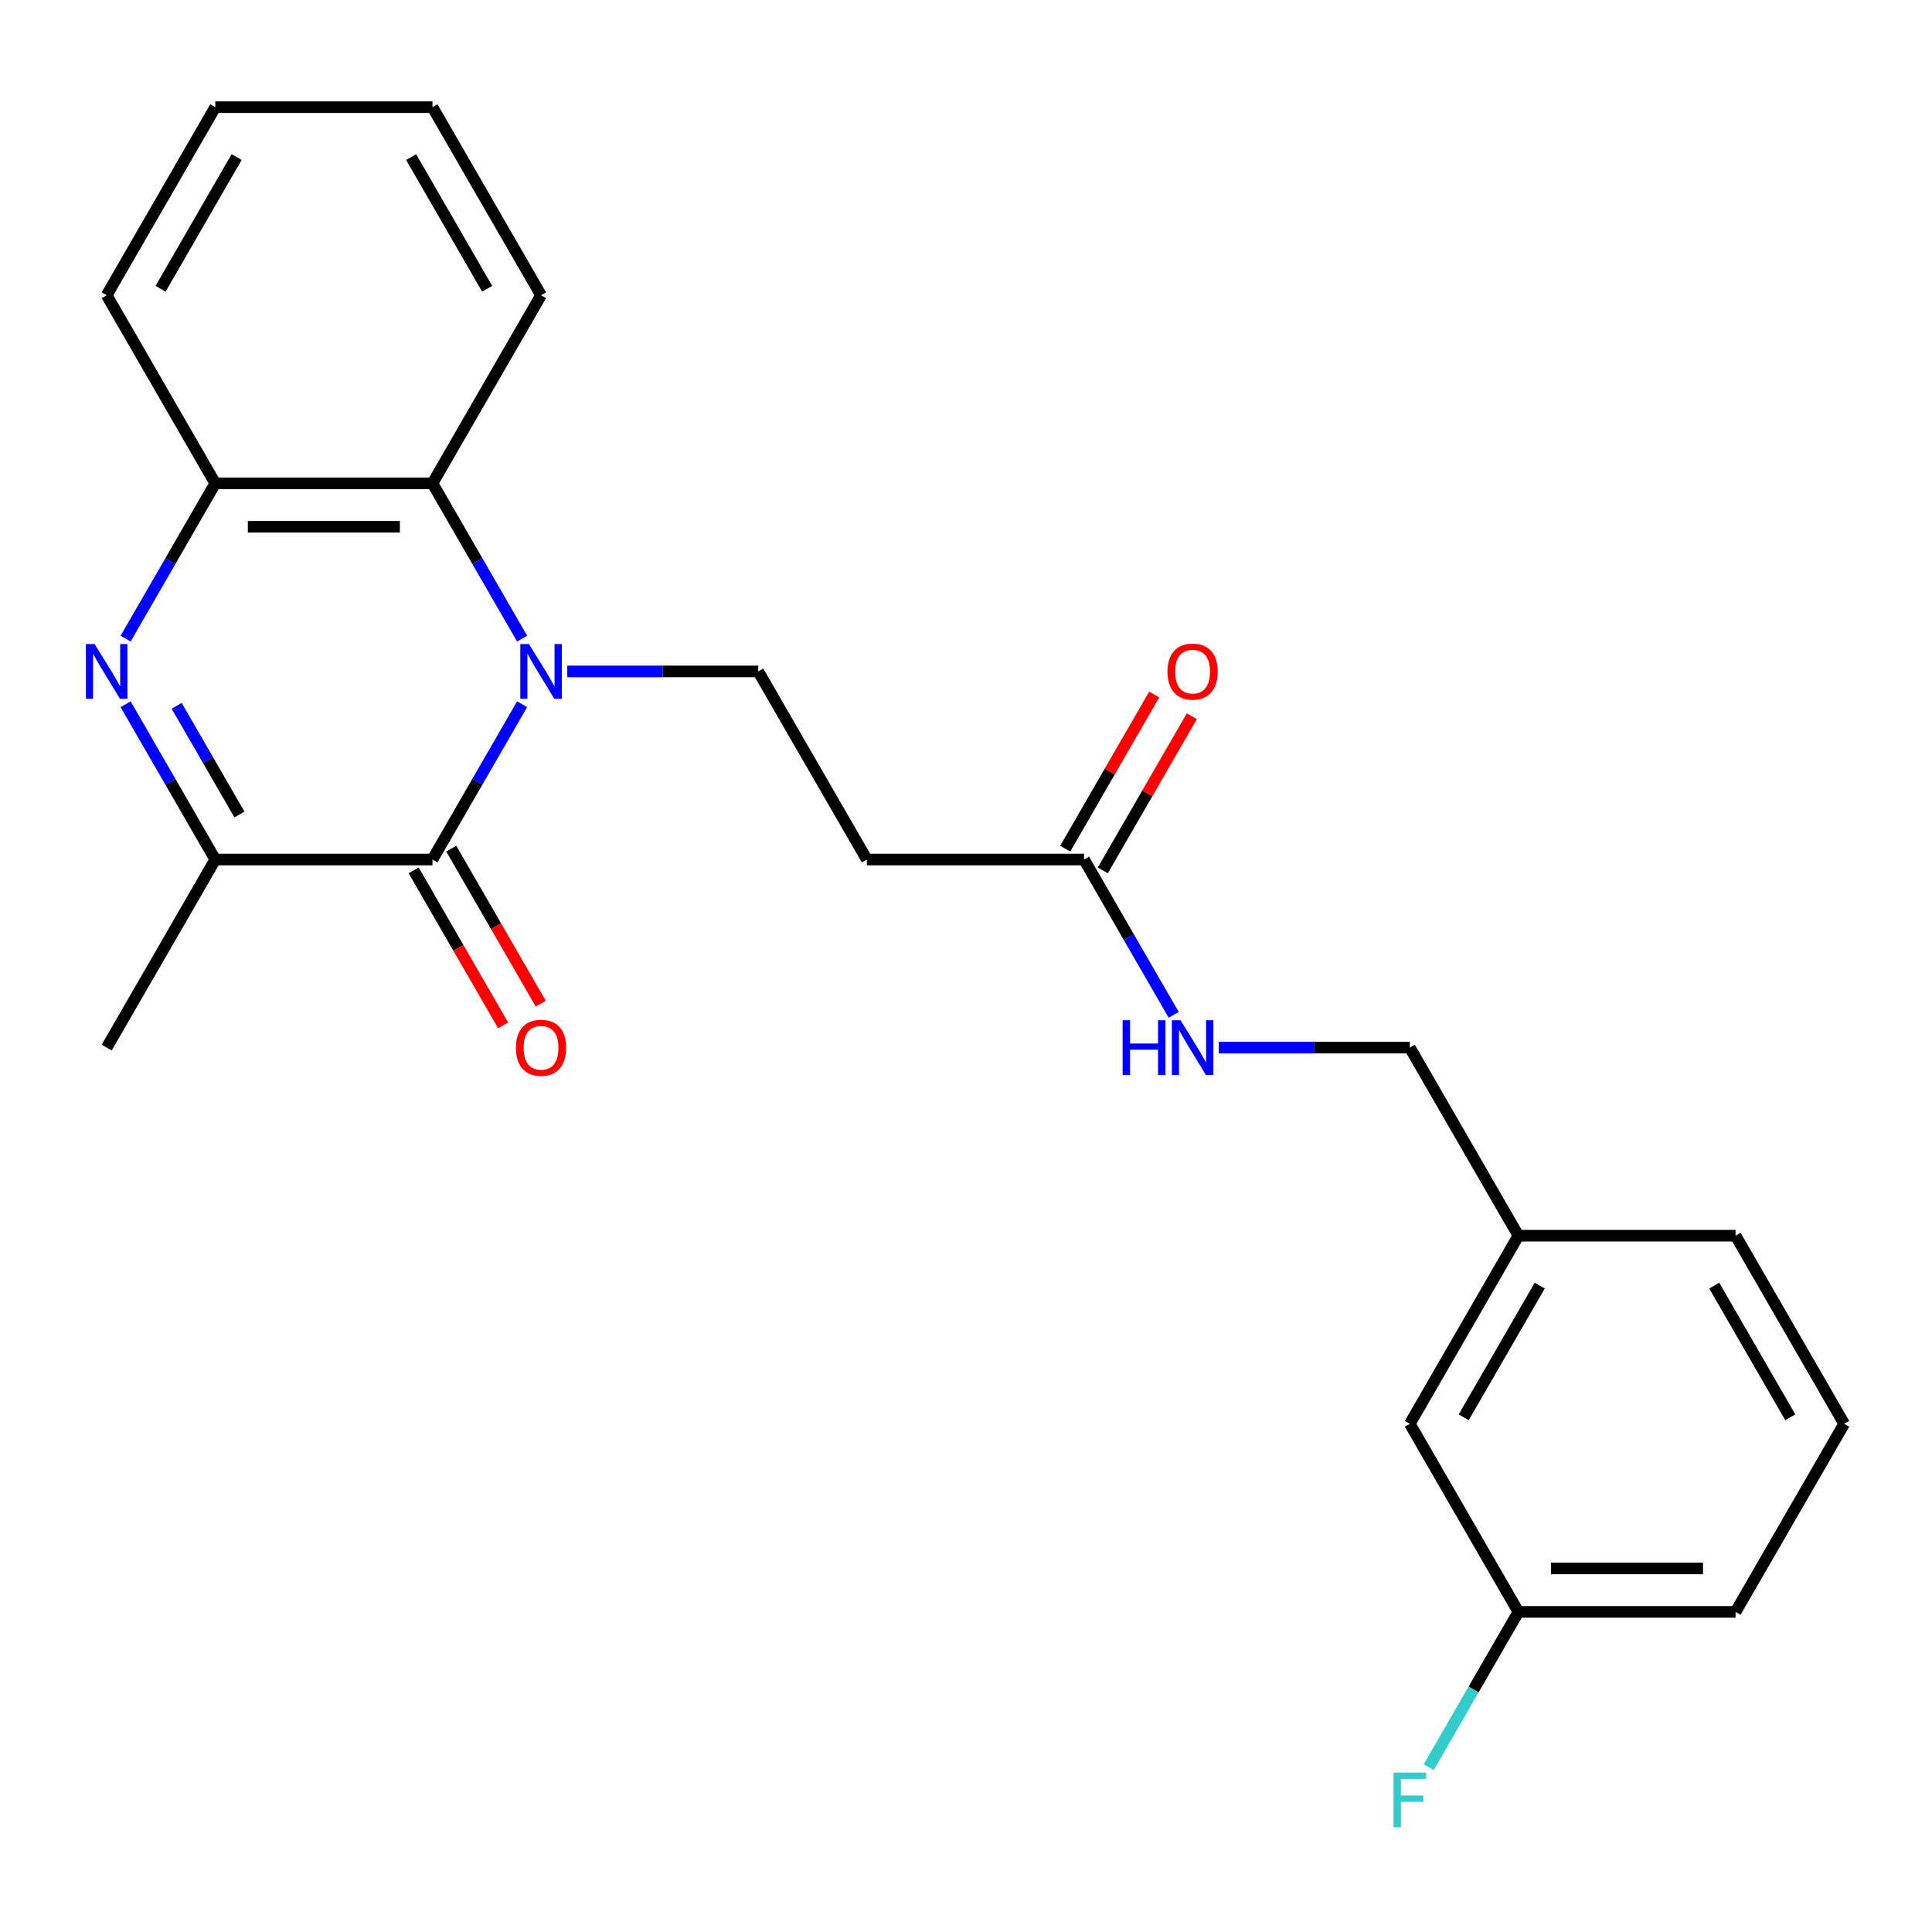 <?xml version='1.0' encoding='iso-8859-1'?>
<svg version='1.1' baseProfile='full'
              xmlns='http://www.w3.org/2000/svg'
                      xmlns:rdkit='http://www.rdkit.org/xml'
                      xmlns:xlink='http://www.w3.org/1999/xlink'
                  xml:space='preserve'
width='1000px' height='1000px' viewBox='0 0 1000 1000'>
<!-- END OF HEADER -->
<rect style='opacity:1.0;fill:#FFFFFF;stroke:none' width='1000' height='1000' x='0' y='0'> </rect>
<path class='bond-0' d='M 270.251,364.502 L 247.046,404.694' style='fill:none;fill-rule:evenodd;stroke:#0000FF;stroke-width:6px;stroke-linecap:butt;stroke-linejoin:miter;stroke-opacity:1' />
<path class='bond-0' d='M 247.046,404.694 L 223.841,444.887' style='fill:none;fill-rule:evenodd;stroke:#000000;stroke-width:6px;stroke-linecap:butt;stroke-linejoin:miter;stroke-opacity:1' />
<path class='bond-3' d='M 270.251,330.561 L 247.046,290.369' style='fill:none;fill-rule:evenodd;stroke:#0000FF;stroke-width:6px;stroke-linecap:butt;stroke-linejoin:miter;stroke-opacity:1' />
<path class='bond-3' d='M 247.046,290.369 L 223.841,250.176' style='fill:none;fill-rule:evenodd;stroke:#000000;stroke-width:6px;stroke-linecap:butt;stroke-linejoin:miter;stroke-opacity:1' />
<path class='bond-5' d='M 293.6,347.532 L 343.032,347.532' style='fill:none;fill-rule:evenodd;stroke:#0000FF;stroke-width:6px;stroke-linecap:butt;stroke-linejoin:miter;stroke-opacity:1' />
<path class='bond-5' d='M 343.032,347.532 L 392.465,347.532' style='fill:none;fill-rule:evenodd;stroke:#000000;stroke-width:6px;stroke-linecap:butt;stroke-linejoin:miter;stroke-opacity:1' />
<path class='bond-2' d='M 223.841,444.887 L 111.425,444.887' style='fill:none;fill-rule:evenodd;stroke:#000000;stroke-width:6px;stroke-linecap:butt;stroke-linejoin:miter;stroke-opacity:1' />
<path class='bond-8' d='M 214.106,450.508 L 237.265,490.62' style='fill:none;fill-rule:evenodd;stroke:#000000;stroke-width:6px;stroke-linecap:butt;stroke-linejoin:miter;stroke-opacity:1' />
<path class='bond-8' d='M 237.265,490.62 L 260.423,530.732' style='fill:none;fill-rule:evenodd;stroke:#FF0000;stroke-width:6px;stroke-linecap:butt;stroke-linejoin:miter;stroke-opacity:1' />
<path class='bond-8' d='M 233.577,439.266 L 256.736,479.378' style='fill:none;fill-rule:evenodd;stroke:#000000;stroke-width:6px;stroke-linecap:butt;stroke-linejoin:miter;stroke-opacity:1' />
<path class='bond-8' d='M 256.736,479.378 L 279.894,519.491' style='fill:none;fill-rule:evenodd;stroke:#FF0000;stroke-width:6px;stroke-linecap:butt;stroke-linejoin:miter;stroke-opacity:1' />
<path class='bond-1' d='M 65.015,330.561 L 88.22,290.369' style='fill:none;fill-rule:evenodd;stroke:#0000FF;stroke-width:6px;stroke-linecap:butt;stroke-linejoin:miter;stroke-opacity:1' />
<path class='bond-1' d='M 88.22,290.369 L 111.425,250.176' style='fill:none;fill-rule:evenodd;stroke:#000000;stroke-width:6px;stroke-linecap:butt;stroke-linejoin:miter;stroke-opacity:1' />
<path class='bond-24' d='M 65.015,364.502 L 88.22,404.694' style='fill:none;fill-rule:evenodd;stroke:#0000FF;stroke-width:6px;stroke-linecap:butt;stroke-linejoin:miter;stroke-opacity:1' />
<path class='bond-24' d='M 88.22,404.694 L 111.425,444.887' style='fill:none;fill-rule:evenodd;stroke:#000000;stroke-width:6px;stroke-linecap:butt;stroke-linejoin:miter;stroke-opacity:1' />
<path class='bond-24' d='M 91.448,365.318 L 107.691,393.453' style='fill:none;fill-rule:evenodd;stroke:#0000FF;stroke-width:6px;stroke-linecap:butt;stroke-linejoin:miter;stroke-opacity:1' />
<path class='bond-24' d='M 107.691,393.453 L 123.935,421.587' style='fill:none;fill-rule:evenodd;stroke:#000000;stroke-width:6px;stroke-linecap:butt;stroke-linejoin:miter;stroke-opacity:1' />
<path class='bond-16' d='M 111.425,444.887 L 55.217,542.242' style='fill:none;fill-rule:evenodd;stroke:#000000;stroke-width:6px;stroke-linecap:butt;stroke-linejoin:miter;stroke-opacity:1' />
<path class='bond-4' d='M 223.841,250.176 L 111.425,250.176' style='fill:none;fill-rule:evenodd;stroke:#000000;stroke-width:6px;stroke-linecap:butt;stroke-linejoin:miter;stroke-opacity:1' />
<path class='bond-4' d='M 206.979,272.66 L 128.287,272.66' style='fill:none;fill-rule:evenodd;stroke:#000000;stroke-width:6px;stroke-linecap:butt;stroke-linejoin:miter;stroke-opacity:1' />
<path class='bond-17' d='M 223.841,250.176 L 280.049,152.821' style='fill:none;fill-rule:evenodd;stroke:#000000;stroke-width:6px;stroke-linecap:butt;stroke-linejoin:miter;stroke-opacity:1' />
<path class='bond-18' d='M 111.425,250.176 L 55.217,152.821' style='fill:none;fill-rule:evenodd;stroke:#000000;stroke-width:6px;stroke-linecap:butt;stroke-linejoin:miter;stroke-opacity:1' />
<path class='bond-6' d='M 392.465,347.532 L 448.673,444.887' style='fill:none;fill-rule:evenodd;stroke:#000000;stroke-width:6px;stroke-linecap:butt;stroke-linejoin:miter;stroke-opacity:1' />
<path class='bond-7' d='M 448.673,444.887 L 561.089,444.887' style='fill:none;fill-rule:evenodd;stroke:#000000;stroke-width:6px;stroke-linecap:butt;stroke-linejoin:miter;stroke-opacity:1' />
<path class='bond-9' d='M 561.089,444.887 L 584.294,485.079' style='fill:none;fill-rule:evenodd;stroke:#000000;stroke-width:6px;stroke-linecap:butt;stroke-linejoin:miter;stroke-opacity:1' />
<path class='bond-9' d='M 584.294,485.079 L 607.499,525.272' style='fill:none;fill-rule:evenodd;stroke:#0000FF;stroke-width:6px;stroke-linecap:butt;stroke-linejoin:miter;stroke-opacity:1' />
<path class='bond-10' d='M 570.825,450.508 L 593.857,410.615' style='fill:none;fill-rule:evenodd;stroke:#000000;stroke-width:6px;stroke-linecap:butt;stroke-linejoin:miter;stroke-opacity:1' />
<path class='bond-10' d='M 593.857,410.615 L 616.889,370.723' style='fill:none;fill-rule:evenodd;stroke:#FF0000;stroke-width:6px;stroke-linecap:butt;stroke-linejoin:miter;stroke-opacity:1' />
<path class='bond-10' d='M 551.354,439.266 L 574.386,399.374' style='fill:none;fill-rule:evenodd;stroke:#000000;stroke-width:6px;stroke-linecap:butt;stroke-linejoin:miter;stroke-opacity:1' />
<path class='bond-10' d='M 574.386,399.374 L 597.418,359.481' style='fill:none;fill-rule:evenodd;stroke:#FF0000;stroke-width:6px;stroke-linecap:butt;stroke-linejoin:miter;stroke-opacity:1' />
<path class='bond-11' d='M 630.848,542.242 L 680.281,542.242' style='fill:none;fill-rule:evenodd;stroke:#0000FF;stroke-width:6px;stroke-linecap:butt;stroke-linejoin:miter;stroke-opacity:1' />
<path class='bond-11' d='M 680.281,542.242 L 729.713,542.242' style='fill:none;fill-rule:evenodd;stroke:#000000;stroke-width:6px;stroke-linecap:butt;stroke-linejoin:miter;stroke-opacity:1' />
<path class='bond-14' d='M 729.713,542.242 L 785.921,639.597' style='fill:none;fill-rule:evenodd;stroke:#000000;stroke-width:6px;stroke-linecap:butt;stroke-linejoin:miter;stroke-opacity:1' />
<path class='bond-12' d='M 729.713,736.952 L 785.921,639.597' style='fill:none;fill-rule:evenodd;stroke:#000000;stroke-width:6px;stroke-linecap:butt;stroke-linejoin:miter;stroke-opacity:1' />
<path class='bond-12' d='M 757.616,733.591 L 796.961,665.442' style='fill:none;fill-rule:evenodd;stroke:#000000;stroke-width:6px;stroke-linecap:butt;stroke-linejoin:miter;stroke-opacity:1' />
<path class='bond-13' d='M 729.713,736.952 L 785.921,834.307' style='fill:none;fill-rule:evenodd;stroke:#000000;stroke-width:6px;stroke-linecap:butt;stroke-linejoin:miter;stroke-opacity:1' />
<path class='bond-15' d='M 785.921,834.307 L 762.716,874.5' style='fill:none;fill-rule:evenodd;stroke:#000000;stroke-width:6px;stroke-linecap:butt;stroke-linejoin:miter;stroke-opacity:1' />
<path class='bond-15' d='M 762.716,874.5 L 739.511,914.692' style='fill:none;fill-rule:evenodd;stroke:#33CCCC;stroke-width:6px;stroke-linecap:butt;stroke-linejoin:miter;stroke-opacity:1' />
<path class='bond-26' d='M 785.921,834.307 L 898.337,834.307' style='fill:none;fill-rule:evenodd;stroke:#000000;stroke-width:6px;stroke-linecap:butt;stroke-linejoin:miter;stroke-opacity:1' />
<path class='bond-26' d='M 802.784,811.824 L 881.475,811.824' style='fill:none;fill-rule:evenodd;stroke:#000000;stroke-width:6px;stroke-linecap:butt;stroke-linejoin:miter;stroke-opacity:1' />
<path class='bond-21' d='M 785.921,639.597 L 898.337,639.597' style='fill:none;fill-rule:evenodd;stroke:#000000;stroke-width:6px;stroke-linecap:butt;stroke-linejoin:miter;stroke-opacity:1' />
<path class='bond-22' d='M 280.049,152.821 L 223.841,55.466' style='fill:none;fill-rule:evenodd;stroke:#000000;stroke-width:6px;stroke-linecap:butt;stroke-linejoin:miter;stroke-opacity:1' />
<path class='bond-22' d='M 252.147,149.46 L 212.801,81.311' style='fill:none;fill-rule:evenodd;stroke:#000000;stroke-width:6px;stroke-linecap:butt;stroke-linejoin:miter;stroke-opacity:1' />
<path class='bond-25' d='M 55.217,152.821 L 111.425,55.466' style='fill:none;fill-rule:evenodd;stroke:#000000;stroke-width:6px;stroke-linecap:butt;stroke-linejoin:miter;stroke-opacity:1' />
<path class='bond-25' d='M 83.119,149.46 L 122.465,81.311' style='fill:none;fill-rule:evenodd;stroke:#000000;stroke-width:6px;stroke-linecap:butt;stroke-linejoin:miter;stroke-opacity:1' />
<path class='bond-19' d='M 954.545,736.952 L 898.337,639.597' style='fill:none;fill-rule:evenodd;stroke:#000000;stroke-width:6px;stroke-linecap:butt;stroke-linejoin:miter;stroke-opacity:1' />
<path class='bond-19' d='M 926.643,733.591 L 887.298,665.442' style='fill:none;fill-rule:evenodd;stroke:#000000;stroke-width:6px;stroke-linecap:butt;stroke-linejoin:miter;stroke-opacity:1' />
<path class='bond-20' d='M 954.545,736.952 L 898.337,834.307' style='fill:none;fill-rule:evenodd;stroke:#000000;stroke-width:6px;stroke-linecap:butt;stroke-linejoin:miter;stroke-opacity:1' />
<path class='bond-23' d='M 223.841,55.466 L 111.425,55.466' style='fill:none;fill-rule:evenodd;stroke:#000000;stroke-width:6px;stroke-linecap:butt;stroke-linejoin:miter;stroke-opacity:1' />
<path  class='atom-0' d='M 273.789 333.372
L 283.069 348.372
Q 283.989 349.852, 285.469 352.532
Q 286.949 355.212, 287.029 355.372
L 287.029 333.372
L 290.789 333.372
L 290.789 361.692
L 286.909 361.692
L 276.949 345.292
Q 275.789 343.372, 274.549 341.172
Q 273.349 338.972, 272.989 338.292
L 272.989 361.692
L 269.309 361.692
L 269.309 333.372
L 273.789 333.372
' fill='#0000FF'/>
<path  class='atom-2' d='M 48.957 333.372
L 58.237 348.372
Q 59.157 349.852, 60.637 352.532
Q 62.117 355.212, 62.197 355.372
L 62.197 333.372
L 65.957 333.372
L 65.957 361.692
L 62.077 361.692
L 52.117 345.292
Q 50.957 343.372, 49.717 341.172
Q 48.517 338.972, 48.157 338.292
L 48.157 361.692
L 44.477 361.692
L 44.477 333.372
L 48.957 333.372
' fill='#0000FF'/>
<path  class='atom-9' d='M 267.049 542.322
Q 267.049 535.522, 270.409 531.722
Q 273.769 527.922, 280.049 527.922
Q 286.329 527.922, 289.689 531.722
Q 293.049 535.522, 293.049 542.322
Q 293.049 549.202, 289.649 553.122
Q 286.249 557.002, 280.049 557.002
Q 273.809 557.002, 270.409 553.122
Q 267.049 549.242, 267.049 542.322
M 280.049 553.802
Q 284.369 553.802, 286.689 550.922
Q 289.049 548.002, 289.049 542.322
Q 289.049 536.762, 286.689 533.962
Q 284.369 531.122, 280.049 531.122
Q 275.729 531.122, 273.369 533.922
Q 271.049 536.722, 271.049 542.322
Q 271.049 548.042, 273.369 550.922
Q 275.729 553.802, 280.049 553.802
' fill='#FF0000'/>
<path  class='atom-10' d='M 581.077 528.082
L 584.917 528.082
L 584.917 540.122
L 599.397 540.122
L 599.397 528.082
L 603.237 528.082
L 603.237 556.402
L 599.397 556.402
L 599.397 543.322
L 584.917 543.322
L 584.917 556.402
L 581.077 556.402
L 581.077 528.082
' fill='#0000FF'/>
<path  class='atom-10' d='M 611.037 528.082
L 620.317 543.082
Q 621.237 544.562, 622.717 547.242
Q 624.197 549.922, 624.277 550.082
L 624.277 528.082
L 628.037 528.082
L 628.037 556.402
L 624.157 556.402
L 614.197 540.002
Q 613.037 538.082, 611.797 535.882
Q 610.597 533.682, 610.237 533.002
L 610.237 556.402
L 606.557 556.402
L 606.557 528.082
L 611.037 528.082
' fill='#0000FF'/>
<path  class='atom-11' d='M 604.297 347.612
Q 604.297 340.812, 607.657 337.012
Q 611.017 333.212, 617.297 333.212
Q 623.577 333.212, 626.937 337.012
Q 630.297 340.812, 630.297 347.612
Q 630.297 354.492, 626.897 358.412
Q 623.497 362.292, 617.297 362.292
Q 611.057 362.292, 607.657 358.412
Q 604.297 354.532, 604.297 347.612
M 617.297 359.092
Q 621.617 359.092, 623.937 356.212
Q 626.297 353.292, 626.297 347.612
Q 626.297 342.052, 623.937 339.252
Q 621.617 336.412, 617.297 336.412
Q 612.977 336.412, 610.617 339.212
Q 608.297 342.012, 608.297 347.612
Q 608.297 353.332, 610.617 356.212
Q 612.977 359.092, 617.297 359.092
' fill='#FF0000'/>
<path  class='atom-16' d='M 721.293 917.503
L 738.133 917.503
L 738.133 920.743
L 725.093 920.743
L 725.093 929.343
L 736.693 929.343
L 736.693 932.623
L 725.093 932.623
L 725.093 945.823
L 721.293 945.823
L 721.293 917.503
' fill='#33CCCC'/>
</svg>
